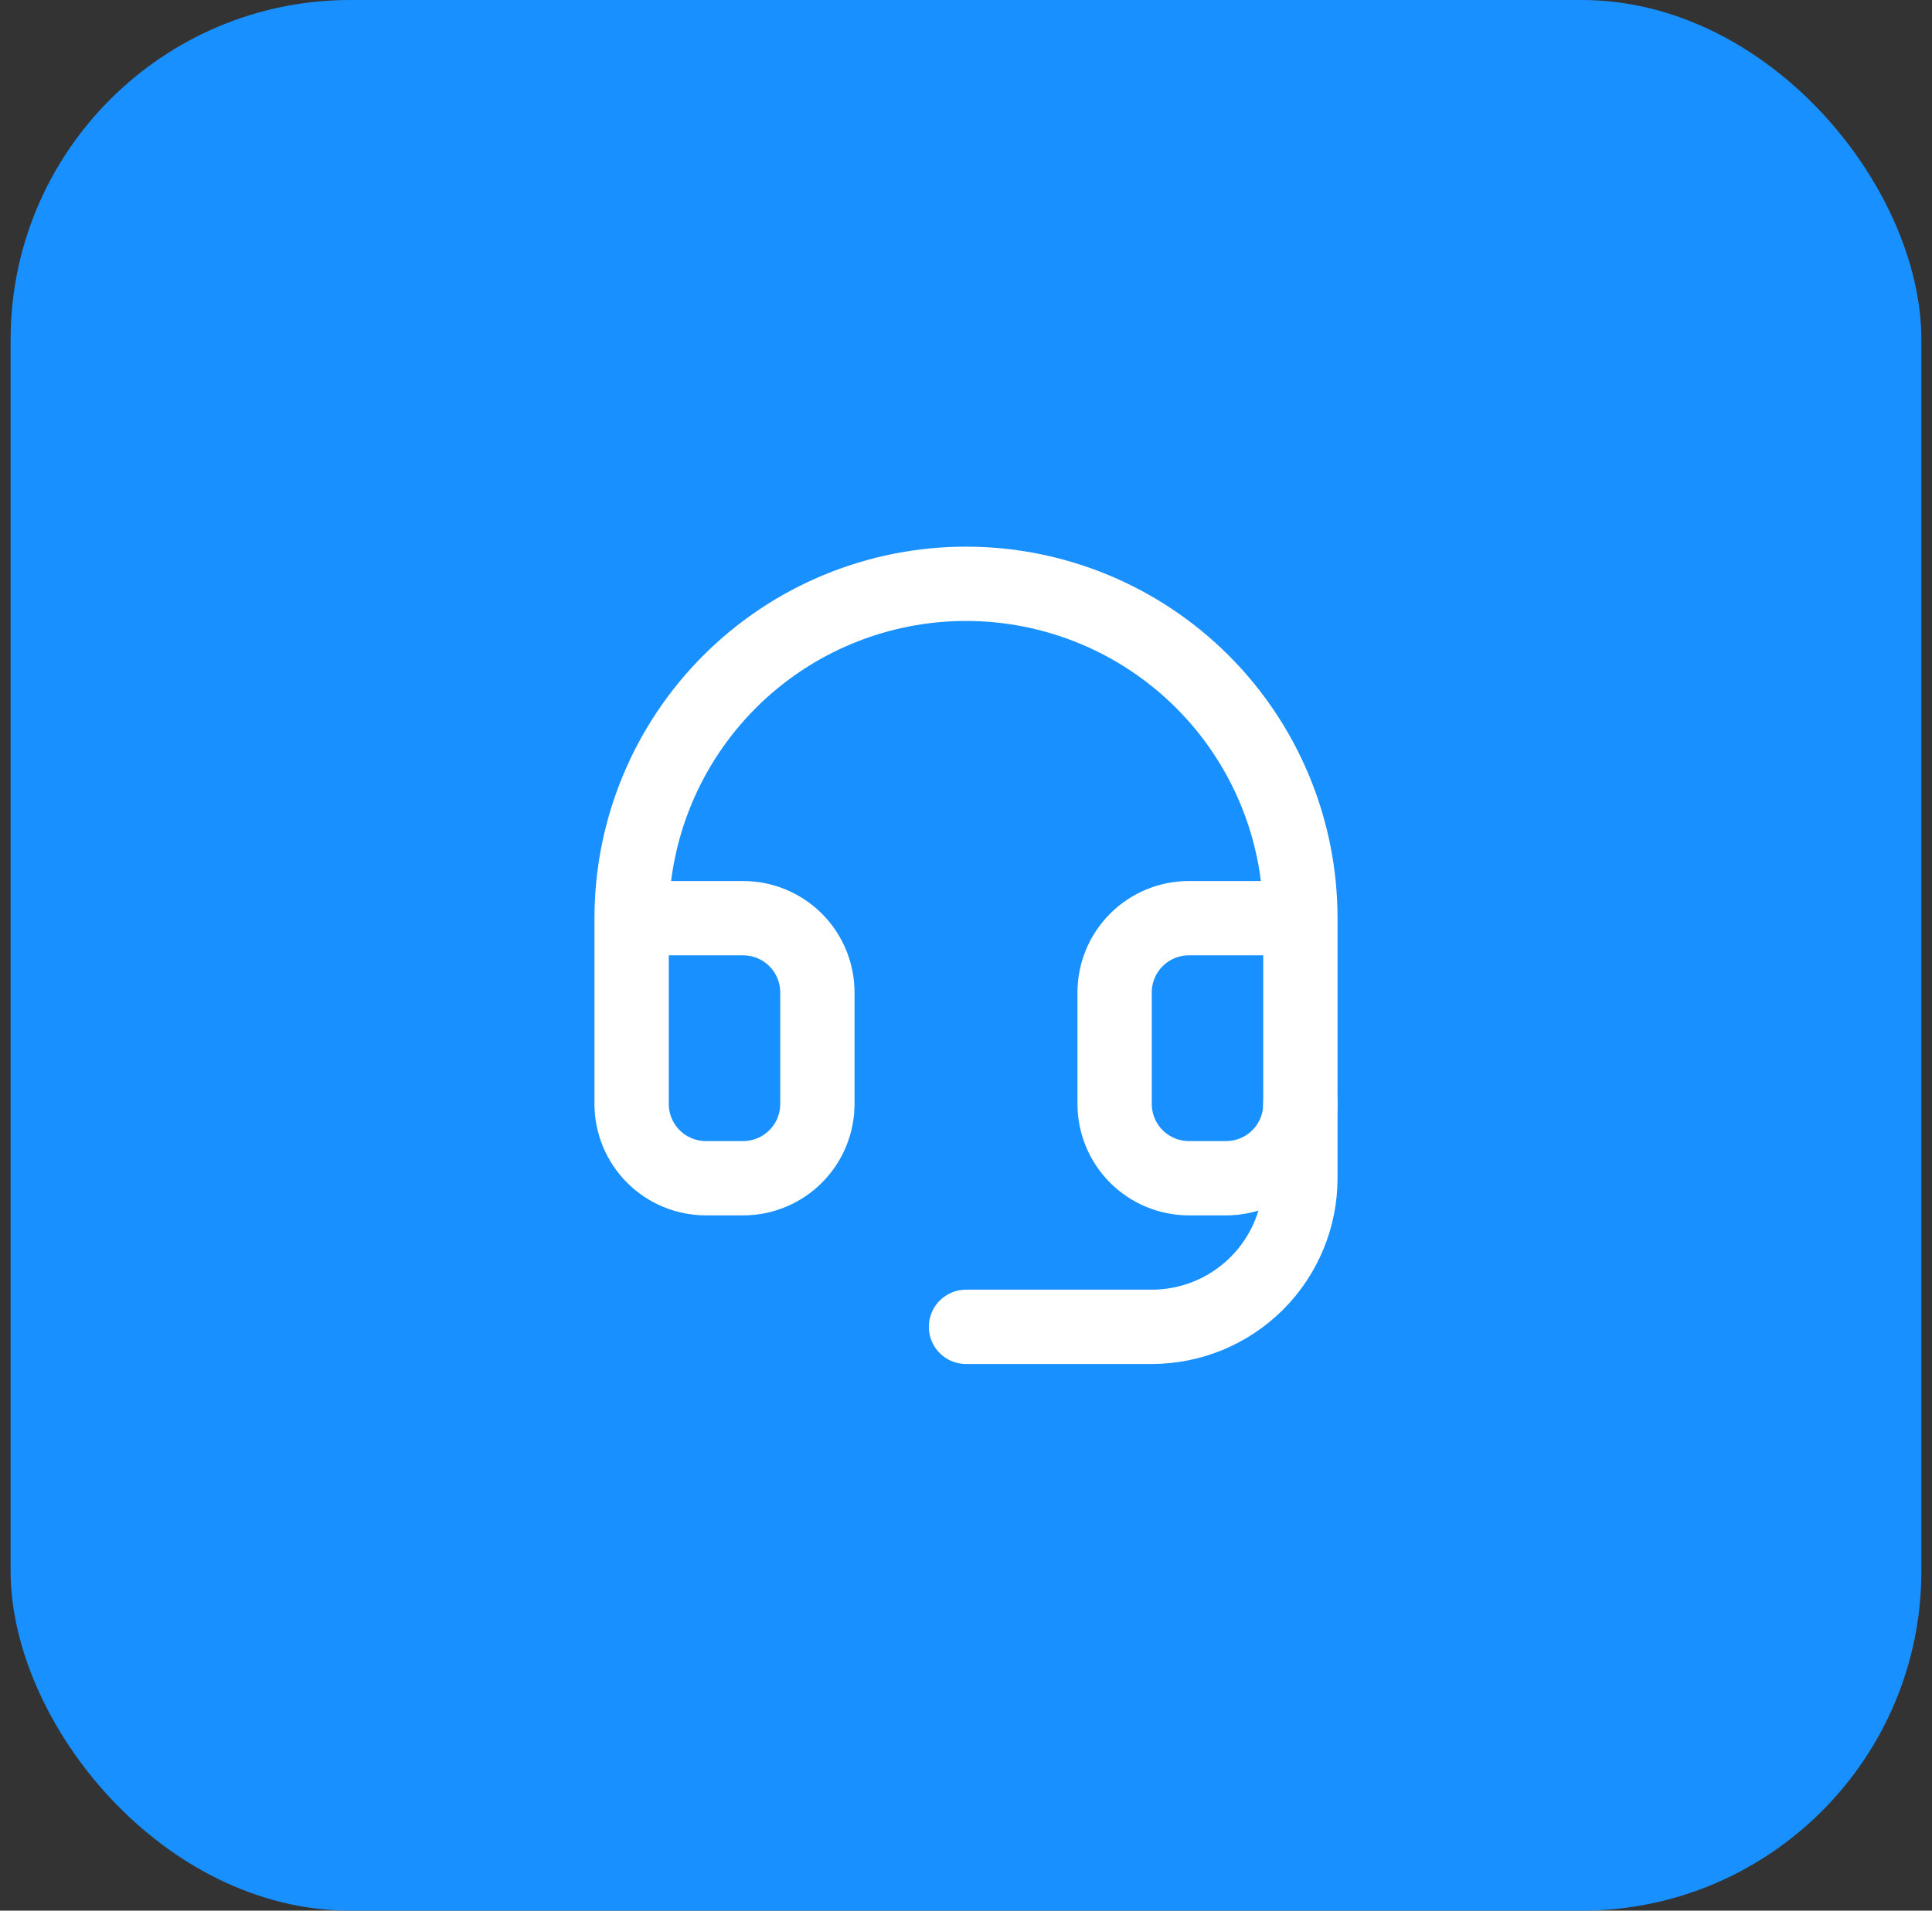 <svg width="91" height="90" viewBox="0 0 91 90" fill="none" xmlns="http://www.w3.org/2000/svg">
<rect x="0" y="0" width="91" height="90" fill="#333333" stroke="none"/>
<g clip-path="url(#clip0_20246_25594)">
<rect x="0.5" width="90" height="90" rx="16" fill="#1890FF"/>
<path d="M29.75 43.25H35C35.928 43.25 36.819 43.619 37.475 44.275C38.131 44.931 38.5 45.822 38.5 46.75V52C38.5 52.928 38.131 53.819 37.475 54.475C36.819 55.131 35.928 55.5 35 55.5H33.25C32.322 55.5 31.431 55.131 30.775 54.475C30.119 53.819 29.75 52.928 29.75 52V43.25ZM29.75 43.25C29.75 41.182 30.157 39.134 30.949 37.223C31.74 35.312 32.901 33.576 34.363 32.113C35.826 30.651 37.562 29.49 39.473 28.699C41.384 27.907 43.432 27.5 45.5 27.5C47.568 27.5 49.616 27.907 51.527 28.699C53.438 29.49 55.174 30.651 56.637 32.113C58.099 33.576 59.26 35.312 60.051 37.223C60.843 39.134 61.25 41.182 61.25 43.25M61.25 43.25V52C61.25 52.928 60.881 53.819 60.225 54.475C59.569 55.131 58.678 55.5 57.75 55.5H56C55.072 55.5 54.181 55.131 53.525 54.475C52.869 53.819 52.5 52.928 52.5 52V46.75C52.5 45.822 52.869 44.931 53.525 44.275C54.181 43.619 55.072 43.25 56 43.25H61.25Z" stroke="white" stroke-width="3.5" stroke-linecap="round" stroke-linejoin="round"/>
<path d="M61.25 52V55.5C61.25 57.356 60.513 59.137 59.2 60.45C57.887 61.763 56.106 62.5 54.25 62.5H45.5" stroke="white" stroke-width="3.5" stroke-linecap="round" stroke-linejoin="round"/>
</g>
<defs>
<clipPath id="clip0_20246_25594">
<rect width="90" height="90" fill="white" transform="translate(0.5)"/>
</clipPath>
</defs>
</svg>
